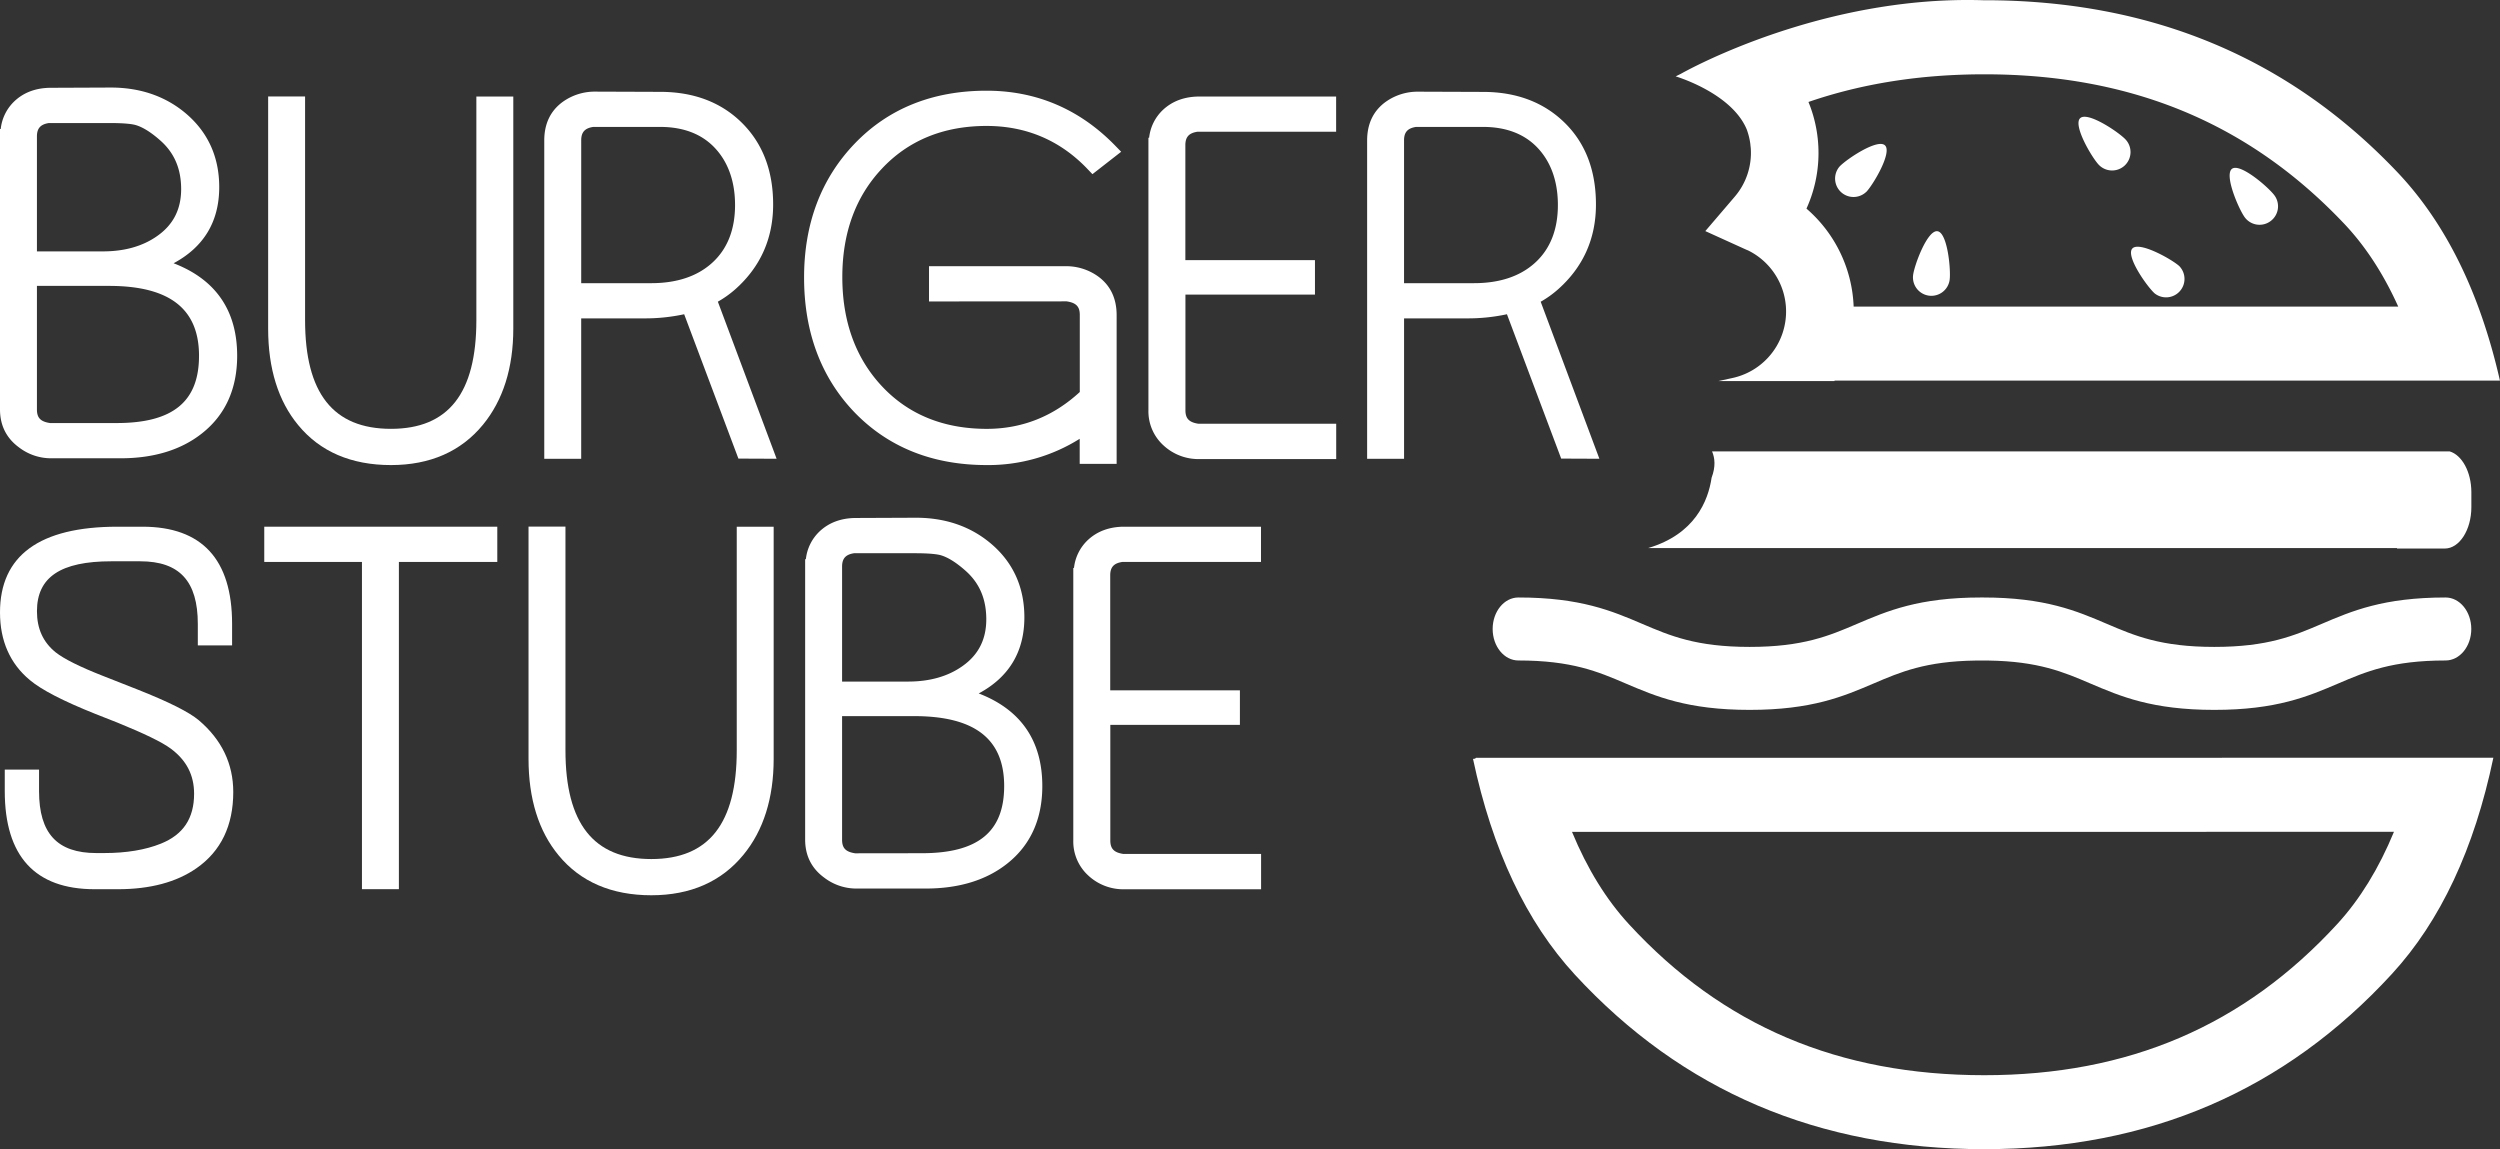 <?xml version="1.0" encoding="UTF-8"?> <svg xmlns="http://www.w3.org/2000/svg" id="Ebene_1" data-name="Ebene 1" viewBox="0 0 1385.55 636.89"><rect x="0" y="0" width="1385.55" height="636.89" fill="#333333" stroke="none"/><defs><style>.cls-1{fill:#fff;}</style></defs><title>logo-negativ</title><path class="cls-1" d="M363.43,367.45c16.79-9,25.29-23.14,25.29-42.2,0-16.63-6.19-30.33-18.38-40.73-11.28-9.58-25.31-14.45-41.72-14.45l-33.15.14c-8.13,0-14.9,2.46-20.12,7.32a24.82,24.82,0,0,0-7.73,15.52h-.4V448.44c0,8.83,3.52,15.9,10.44,21a29.2,29.2,0,0,0,17.87,6.1h38.55c18.37,0,33.55-4.65,45.1-13.82,12.93-10.2,19.48-24.66,19.48-43C398.66,393.68,386.81,376.44,363.43,367.45Zm-75.74-6.56V297.17c0-4.54,2-6.7,6.61-7.43h33.54c9,0,13,.63,14.72,1.16,4.12,1.25,8.85,4.29,14.06,9,7.37,6.76,11,15.42,11,26.47s-4.29,19.65-13.13,25.88c-8,5.72-18.16,8.62-30.17,8.62Zm89.83,57.86c0,25.42-14.51,37.26-45.65,37.26l-36.91,0c-5.23-.77-7.27-2.87-7.27-7.49V380h39.95C361.2,380,377.52,392.69,377.52,418.75Z" transform="translate(-267.22 -221.55)"></path><path class="cls-1" d="M531.23,399c0,40.52-15.48,60.22-47.33,60.22-32,0-47.6-19.7-47.6-60.22v-124H415.83V403.7c0,22.15,5.62,40.15,16.69,53.49,12.08,14.67,29.36,22.11,51.38,22.11,21.66,0,38.82-7.53,51-22.37C546,443.4,551.7,425.49,551.7,403.7V275.05H531.23Z" transform="translate(-267.22 -221.55)"></path><path class="cls-1" d="M674.71,381.89c14-12.43,21-28.23,21-47s-5.82-33.88-17.31-45.27-26.7-17.16-45.23-17.16l-36-.13a30.44,30.44,0,0,0-17.78,5.47c-7,4.95-10.53,12.22-10.53,21.61V475.81h20.47V398H624a102.61,102.61,0,0,0,22.4-2.29l30.06,80,21.17.09-32.56-87.05A57.06,57.06,0,0,0,674.71,381.89Zm-85.37-82.57c0-4.54,2-6.7,6.64-7.43h37.13c12.88,0,23.11,3.95,30.39,11.75s11.1,18.49,11.1,31.55c0,13.71-4.32,24.53-12.85,32.17-8.21,7.38-19.52,11.13-33.61,11.13h-38.8Z" transform="translate(-267.22 -221.55)"></path><path class="cls-1" d="M814,291.35c22.05,0,40.9,8.06,56,23.94l2.67,2.79,15.92-12.42-3.31-3.4c-19.65-20.2-43.64-30.44-71.3-30.44-29.82,0-54.41,9.87-73.07,29.32s-28.05,44.38-28.05,74.22c0,30.1,9.31,55.14,27.67,74.42,18.77,19.59,43.51,29.52,73.54,29.52a95.19,95.19,0,0,0,51.54-14.56v13.89h20.47V396.18c0-9.39-3.55-16.67-10.55-21.63a30.37,30.37,0,0,0-17.75-5.47H782.1v19.54l76.29-.05c5.23.78,7.27,2.87,7.27,7.48v42.76c-14.7,13.55-32,20.42-51.55,20.42-24.1,0-43.77-8.08-58.46-24-14.33-15.5-21.6-35.72-21.6-60.11s7.3-44.42,21.7-59.84C770.51,299.39,790.12,291.35,814,291.35Z" transform="translate(-267.22 -221.55)"></path><path class="cls-1" d="M911.84,282.37a24.82,24.82,0,0,0-7.75,15.52h-.39v151a25.51,25.51,0,0,0,8.35,19.51,28.48,28.48,0,0,0,20,7.58h75.72V456.41l-76.29,0c-5.23-.77-7.27-2.87-7.27-7.49v-64.1H996V365.73H924.17V302c0-4.55,2-6.7,6.64-7.43h76.92V275.05H932C923.86,275.05,917.07,277.51,911.84,282.37Z" transform="translate(-267.22 -221.55)"></path><path class="cls-1" d="M1121.1,388.78a56.69,56.69,0,0,0,9.63-6.88c14-12.43,21-28.24,21-47S1146,301,1134.46,289.65s-26.7-17.16-45.24-17.16l-36-.13a30.44,30.44,0,0,0-17.78,5.47c-7,4.95-10.53,12.22-10.53,21.61V475.81h20.47V398H1080a102.61,102.61,0,0,0,22.4-2.29l30.06,80,21.17.09Zm-75.73-89.46c0-4.54,2-6.7,6.64-7.43h37.13c12.88,0,23.1,3.95,30.39,11.75s11.1,18.49,11.1,31.55c0,13.71-4.33,24.54-12.85,32.17-8.21,7.38-19.52,11.13-33.61,11.13h-38.8Z" transform="translate(-267.22 -221.55)"></path><path class="cls-1" d="M377.4,620.73h0c-5.43-4.56-16.57-10.15-34.09-17.09l-19.08-7.51c-12.76-5-21.55-9.41-26.11-13-7-5.64-10.42-13.11-10.42-22.84,0-18.87,13.1-27.66,41.22-27.66h16c21.78,0,31.93,11,31.93,34.72v11.9h19V567.29c0-35.71-16.71-53.83-49.66-53.83H332.34c-43.21,0-65.12,16-65.12,47.51,0,15.77,5.58,28.4,16.58,37.52C290.19,603.84,302,610,320,617.19l12.36,4.87c14.73,6,24.67,10.79,29.52,14.4,8.69,6.47,12.91,14.63,12.91,25,0,13.63-6,22.68-18.42,27.66-8.58,3.46-19.17,5.21-31.46,5.21h-4.3c-21.66,0-31.75-10.9-31.75-34.3V648.08h-19V660c0,36.07,16.76,54.37,49.8,54.37h13c17.8,0,32.42-3.92,43.48-11.65,13.51-9.41,20.36-23.6,20.36-42.19C396.51,644.86,390.08,631.48,377.4,620.73Z" transform="translate(-267.22 -221.55)"></path><polygon class="cls-1" points="146.46 311.44 200.6 311.44 200.6 492.8 221.07 492.8 221.07 311.44 275.61 311.44 275.61 291.91 146.46 291.91 146.46 311.44"></polygon><path class="cls-1" d="M675.54,637.42c0,40.53-15.48,60.23-47.33,60.23-32,0-47.6-19.7-47.6-60.23v-124H560.14V642.12c0,22.15,5.62,40.14,16.69,53.49,12.08,14.67,29.37,22.11,51.38,22.11,21.67,0,38.82-7.54,51-22.38C690.35,681.82,696,663.91,696,642.12V513.46H675.54Z" transform="translate(-267.22 -221.55)"></path><path class="cls-1" d="M809.65,605.87c16.79-9,25.3-23.13,25.3-42.2,0-16.63-6.19-30.34-18.39-40.73-11.27-9.59-25.3-14.45-41.71-14.45l-33.15.14c-8.13,0-14.9,2.46-20.13,7.32a24.81,24.81,0,0,0-7.72,15.52h-.4V686.86c0,8.83,3.52,15.9,10.44,21A29.28,29.28,0,0,0,741.76,714h38.55c18.37,0,33.54-4.64,45.1-13.81,12.92-10.21,19.48-24.67,19.48-43C844.89,632.1,833,614.86,809.65,605.87Zm-75.73-6.56V535.59c0-4.55,2-6.7,6.61-7.43h33.54c9,0,13,.63,14.72,1.16,4.11,1.25,8.84,4.28,14.05,9,7.38,6.76,11,15.42,11,26.47s-4.3,19.65-13.14,25.88c-8,5.72-18.14,8.62-30.16,8.62Zm89.83,57.86c0,25.41-14.51,37.25-45.66,37.25l-36.9.05c-5.23-.77-7.27-2.87-7.27-7.5V618.44h39.94C807.43,618.44,823.75,631.1,823.75,657.17Z" transform="translate(-267.22 -221.55)"></path><path class="cls-1" d="M889.17,533h76.92V513.46H890.36c-8.14,0-14.93,2.46-20.16,7.32a24.87,24.87,0,0,0-7.75,15.52h-.39v151a25.55,25.55,0,0,0,8.35,19.52,28.45,28.45,0,0,0,20,7.58h75.73V694.83l-76.3,0c-5.22-.78-7.26-2.88-7.26-7.5V623.27H954.4V604.14H882.53V540.42C882.53,535.88,884.53,533.72,889.17,533Z" transform="translate(-267.22 -221.55)"></path><path class="cls-1" d="M1461.32,384.11A10.21,10.21,0,0,0,1475,369c-4.19-3.78-22.21-13.9-26-9.71S1457.13,380.33,1461.32,384.11Z" transform="translate(-267.22 -221.55)"></path><path class="cls-1" d="M1336.3,385.41a10.23,10.23,0,0,0,11.46-8.8c.73-5.59-1.18-26.18-6.77-26.91s-12.75,18.66-13.48,24.25A10.21,10.21,0,0,0,1336.3,385.41Z" transform="translate(-267.22 -221.55)"></path><path class="cls-1" d="M1525.58,344.12a10.21,10.21,0,0,0,2.19-14.28c-3.34-4.54-19-18.08-23.51-14.74s3.71,22.29,7,26.83A10.2,10.2,0,0,0,1525.58,344.12Z" transform="translate(-267.22 -221.55)"></path><path class="cls-1" d="M1444.79,313.26a10.22,10.22,0,0,0,.43-14.44c-3.87-4.1-21-15.64-25.12-11.78s6.39,21.68,10.25,25.79A10.23,10.23,0,0,0,1444.79,313.26Z" transform="translate(-267.22 -221.55)"></path><path class="cls-1" d="M1301.6,327.87c3.87-4.1,14.41-21.88,10.31-25.76s-21.27,7.62-25.15,11.72a10.21,10.21,0,0,0,14.84,14Z" transform="translate(-267.22 -221.55)"></path><path class="cls-1" d="M1084.75,642l-1.16.16q16.07,75.69,56.48,119.59,89.17,96.71,226.94,96.69,136.77,0,225.93-97.19,40.27-43.9,56.15-119.73H1085.25ZM1594,682.56c-8.36,20.29-18.83,37.34-31.33,51-51.8,56.45-115.81,83.89-195.7,83.89-80.62,0-145-27.3-196.8-83.51-12.67-13.7-23.26-30.87-31.71-51.34Z" transform="translate(-267.22 -221.55)"></path><path class="cls-1" d="M1622.62,552.69c-34.45,0-51.9,7.46-68.77,14.67-15.32,6.54-29.78,12.72-59.42,12.72s-44.1-6.18-59.41-12.72c-16.87-7.21-34.32-14.67-68.78-14.67h-1.14c-34.46,0-51.91,7.46-68.78,14.67-15.31,6.54-29.77,12.72-59.41,12.72s-44.1-6.18-59.41-12.72c-16.88-7.21-34.33-14.67-68.78-14.67-7.86,0-14.24,7.81-14.24,17.45s6.38,17.46,14.24,17.46c29.64,0,44.1,6.17,59.41,12.72,16.87,7.21,34.32,14.66,68.78,14.66s51.9-7.45,68.78-14.66c14.77-6.32,28.8-12.28,56.4-12.68h0l3.58,0,3.58,0h0c27.6.4,41.63,6.36,56.4,12.68,16.88,7.21,34.33,14.66,68.78,14.66s51.91-7.45,68.78-14.66c15.31-6.55,29.77-12.72,59.41-12.72,7.86,0,14.24-7.82,14.24-17.46S1630.48,552.69,1622.62,552.69Z" transform="translate(-267.22 -221.55)"></path><path class="cls-1" d="M1624.84,471.71H1216.07c1.59,3.67,2.07,8.47-.24,14.57-1.91,12.94-9.34,31.36-35.14,39h415v.28h26.48c8.1,0,14.73-10.32,14.73-22.94v-8.35C1636.86,483,1631.65,473.71,1624.84,471.71Z" transform="translate(-267.22 -221.55)"></path><path class="cls-1" d="M1596.73,317.87q-90.68-96.19-229.71-96.19h-.83c-79.58-2.44-147.44,30.26-163.74,38.8h0c-2.43,1.27-3.72,2-3.72,2l-2.82,1.4s30.94,9.12,39.37,29.37c.11.3.23.61.33.92a37.57,37.57,0,0,1,1.68,7.16c.07.8.15,1.54.23,2.21a37.32,37.32,0,0,1-9,27.17l-16.18,18.92,22.67,10.29,1.07.44a37.72,37.72,0,0,1-8.77,70.7l-7.81,1.7h64.36l.18-.28h368.69Q1636.32,360.2,1596.73,317.87Zm-302.18,73.6a75.45,75.45,0,0,0-26.15-54.3,74.59,74.59,0,0,0,2.65-55c-.47-1.39-1-2.75-1.55-4.11,29.58-10.17,61.94-15.33,97.52-15.33,81.65,0,147,27.25,199.8,83.24,11.59,12.34,21.46,27.56,29.55,45.51Z" transform="translate(-267.22 -221.55)"></path></svg> 